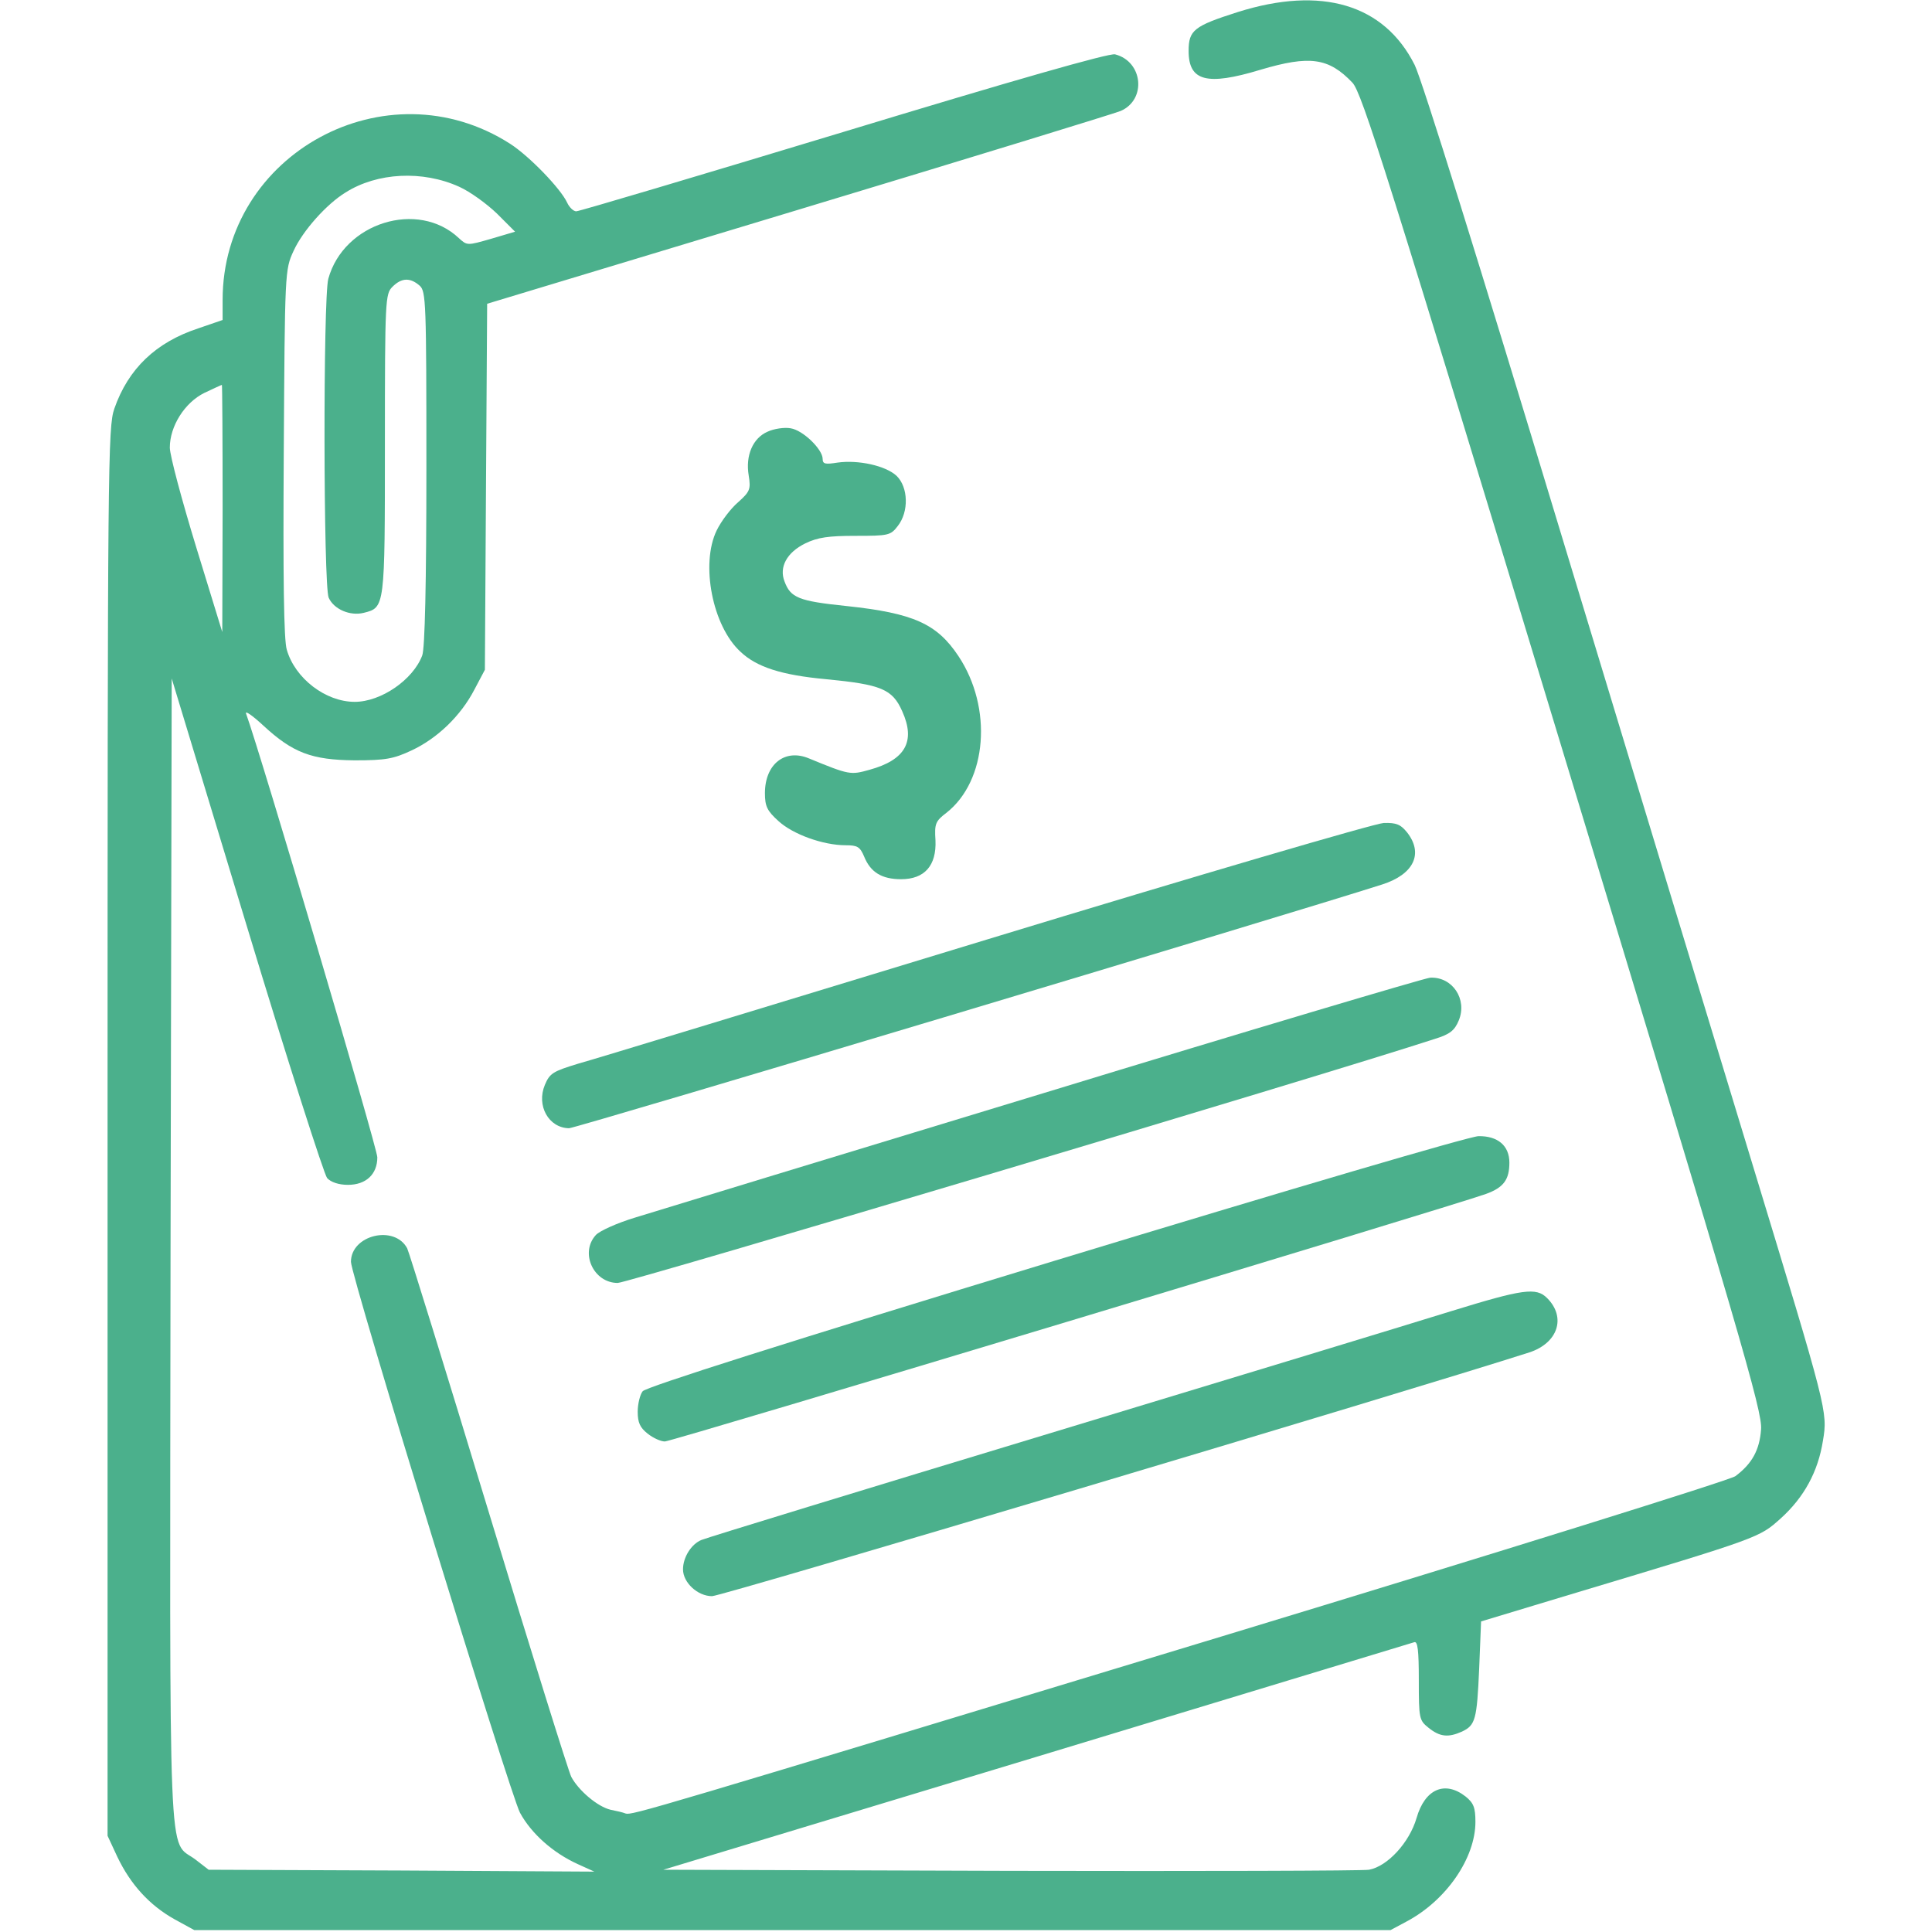 <svg width="40" height="40" viewBox="0 0 40 40" fill="none" xmlns="http://www.w3.org/2000/svg">
<path d="M25.625 0.25C24.719 0.539 24.609 0.625 24.609 1.055C24.609 1.68 24.984 1.781 26.094 1.445C27.117 1.141 27.508 1.195 28 1.711C28.195 1.914 28.719 3.57 32.359 15.562C36.039 27.68 36.492 29.227 36.461 29.594C36.43 30.023 36.273 30.305 35.93 30.562C35.828 30.641 31.047 32.133 25.312 33.875C13.398 37.492 13.086 37.586 12.953 37.547C12.898 37.523 12.758 37.492 12.641 37.469C12.375 37.406 11.984 37.078 11.828 36.789C11.766 36.664 10.992 34.18 10.109 31.273C9.227 28.367 8.469 25.922 8.43 25.844C8.164 25.352 7.266 25.57 7.266 26.125C7.266 26.422 10.562 37.148 10.766 37.531C11 37.961 11.445 38.359 11.961 38.594L12.305 38.75L8.312 38.727L4.32 38.711L4.047 38.5C3.469 38.062 3.516 39.102 3.531 25.898L3.555 14.047L5.102 19.148C5.953 21.961 6.711 24.32 6.773 24.391C6.852 24.477 7.016 24.531 7.203 24.531C7.578 24.531 7.812 24.312 7.812 23.961C7.812 23.766 5.391 15.586 5.094 14.773C5.07 14.703 5.234 14.82 5.453 15.023C6.062 15.586 6.453 15.734 7.344 15.742C7.984 15.742 8.148 15.711 8.516 15.539C9.055 15.289 9.539 14.82 9.82 14.281L10.039 13.867L10.062 10.078L10.086 6.289L16.523 4.344C20.07 3.273 23.07 2.352 23.203 2.297C23.742 2.062 23.664 1.273 23.086 1.125C22.969 1.094 20.977 1.664 17.477 2.727C14.484 3.633 11.992 4.375 11.93 4.375C11.875 4.375 11.789 4.297 11.742 4.195C11.609 3.906 10.961 3.234 10.562 2.977C8 1.336 4.609 3.18 4.609 6.211V6.625L4.109 6.797C3.227 7.086 2.656 7.633 2.367 8.461C2.234 8.844 2.227 9.586 2.227 23.438V38.008L2.43 38.445C2.703 39.016 3.094 39.445 3.609 39.734L4.023 39.961H16.406H28.789L29.125 39.781C29.945 39.344 30.547 38.469 30.547 37.719C30.547 37.422 30.508 37.328 30.344 37.195C29.914 36.859 29.5 37.039 29.328 37.641C29.18 38.148 28.727 38.641 28.344 38.711C28.203 38.734 24.859 38.742 20.906 38.734L13.734 38.711L21.453 36.375C25.703 35.086 29.227 34.016 29.281 34C29.352 33.977 29.375 34.164 29.375 34.789C29.375 35.586 29.383 35.617 29.578 35.773C29.812 35.961 29.984 35.977 30.266 35.852C30.547 35.719 30.578 35.609 30.625 34.539L30.664 33.57L32.578 32.992C36.453 31.828 36.422 31.836 36.867 31.438C37.352 31 37.641 30.469 37.742 29.828C37.844 29.227 37.828 29.188 36.289 24.125C35.617 21.922 33.82 16 32.297 10.977C30.648 5.523 29.438 1.641 29.289 1.344C28.656 0.086 27.359 -0.297 25.625 0.25ZM9.508 3.867C9.734 3.969 10.078 4.219 10.289 4.422L10.664 4.797L10.164 4.945C9.672 5.086 9.672 5.086 9.5 4.93C8.656 4.133 7.117 4.609 6.797 5.773C6.688 6.18 6.695 12.125 6.805 12.375C6.914 12.617 7.25 12.758 7.531 12.688C7.969 12.578 7.969 12.586 7.969 9.203C7.969 6.195 7.977 6.086 8.125 5.938C8.312 5.75 8.492 5.742 8.688 5.914C8.82 6.031 8.828 6.25 8.828 9.695C8.828 12.086 8.797 13.422 8.742 13.57C8.555 14.07 7.891 14.531 7.344 14.531C6.742 14.531 6.109 14.047 5.938 13.453C5.875 13.258 5.859 11.938 5.875 9.375C5.898 5.609 5.898 5.586 6.078 5.195C6.266 4.781 6.758 4.227 7.156 3.984C7.812 3.57 8.75 3.523 9.508 3.867ZM4.609 10.523L4.602 13.086L4.062 11.328C3.766 10.359 3.516 9.43 3.516 9.266C3.516 8.828 3.82 8.336 4.234 8.133C4.422 8.047 4.578 7.969 4.594 7.969C4.602 7.969 4.609 9.117 4.609 10.523Z" fill="#4BB08C"/>
<path d="M15.891 8.938C15.587 9.07 15.431 9.43 15.501 9.844C15.548 10.133 15.524 10.18 15.282 10.398C15.134 10.523 14.931 10.789 14.837 10.984C14.501 11.68 14.751 12.961 15.329 13.492C15.665 13.812 16.18 13.977 17.102 14.062C18.243 14.172 18.477 14.266 18.68 14.727C18.962 15.352 18.743 15.734 18.001 15.938C17.61 16.047 17.587 16.047 16.751 15.703C16.251 15.492 15.837 15.82 15.837 16.422C15.837 16.695 15.884 16.789 16.118 17C16.415 17.273 17.04 17.5 17.509 17.5C17.751 17.5 17.805 17.531 17.891 17.734C18.024 18.062 18.259 18.203 18.657 18.203C19.141 18.203 19.391 17.922 19.368 17.398C19.345 17.055 19.368 17 19.595 16.828C20.438 16.164 20.555 14.656 19.845 13.586C19.399 12.914 18.915 12.695 17.524 12.547C16.532 12.445 16.368 12.375 16.243 12.039C16.126 11.742 16.29 11.438 16.673 11.25C16.93 11.125 17.157 11.094 17.712 11.094C18.391 11.094 18.438 11.086 18.587 10.891C18.821 10.594 18.805 10.086 18.563 9.852C18.337 9.641 17.766 9.516 17.337 9.578C17.087 9.617 17.032 9.609 17.032 9.5C17.032 9.305 16.626 8.906 16.368 8.867C16.243 8.844 16.024 8.875 15.891 8.938Z" fill="#4BB08C"/>
<path d="M20.429 19.453C16.093 20.773 12.281 21.938 11.968 22.023C11.453 22.18 11.382 22.219 11.281 22.461C11.101 22.891 11.359 23.352 11.781 23.359C11.921 23.359 26.687 18.93 28.617 18.312C29.273 18.102 29.476 17.672 29.132 17.234C28.999 17.07 28.913 17.031 28.648 17.039C28.468 17.047 24.812 18.117 20.429 19.453Z" fill="#4BB08C"/>
<path d="M21.602 22.633C17.305 23.938 13.492 25.102 13.141 25.211C12.781 25.32 12.414 25.484 12.336 25.57C12 25.938 12.289 26.562 12.789 26.562C12.992 26.562 27.321 22.289 29.711 21.508C30.016 21.414 30.117 21.336 30.203 21.125C30.383 20.688 30.071 20.219 29.61 20.242C29.5 20.25 25.899 21.32 21.602 22.633Z" fill="#4BB08C"/>
<path d="M21.836 26.102C16.266 27.797 13.367 28.719 13.305 28.805C13.25 28.875 13.203 29.07 13.203 29.227C13.203 29.453 13.25 29.555 13.406 29.68C13.523 29.773 13.68 29.844 13.766 29.844C13.914 29.844 30.102 24.961 30.766 24.719C31.133 24.586 31.25 24.422 31.25 24.07C31.25 23.719 31.008 23.516 30.609 23.523C30.414 23.531 26.719 24.617 21.836 26.102Z" fill="#4BB08C"/>
<path d="M30.039 27.148C29.312 27.375 25.562 28.516 21.719 29.68C17.875 30.844 14.633 31.836 14.523 31.883C14.312 31.969 14.141 32.242 14.141 32.492C14.141 32.766 14.445 33.047 14.742 33.047C14.945 33.047 29.133 28.812 31.664 28C32.258 27.805 32.43 27.273 32.031 26.875C31.805 26.648 31.531 26.688 30.039 27.148Z" fill="#4BB08C"/>
</svg>
